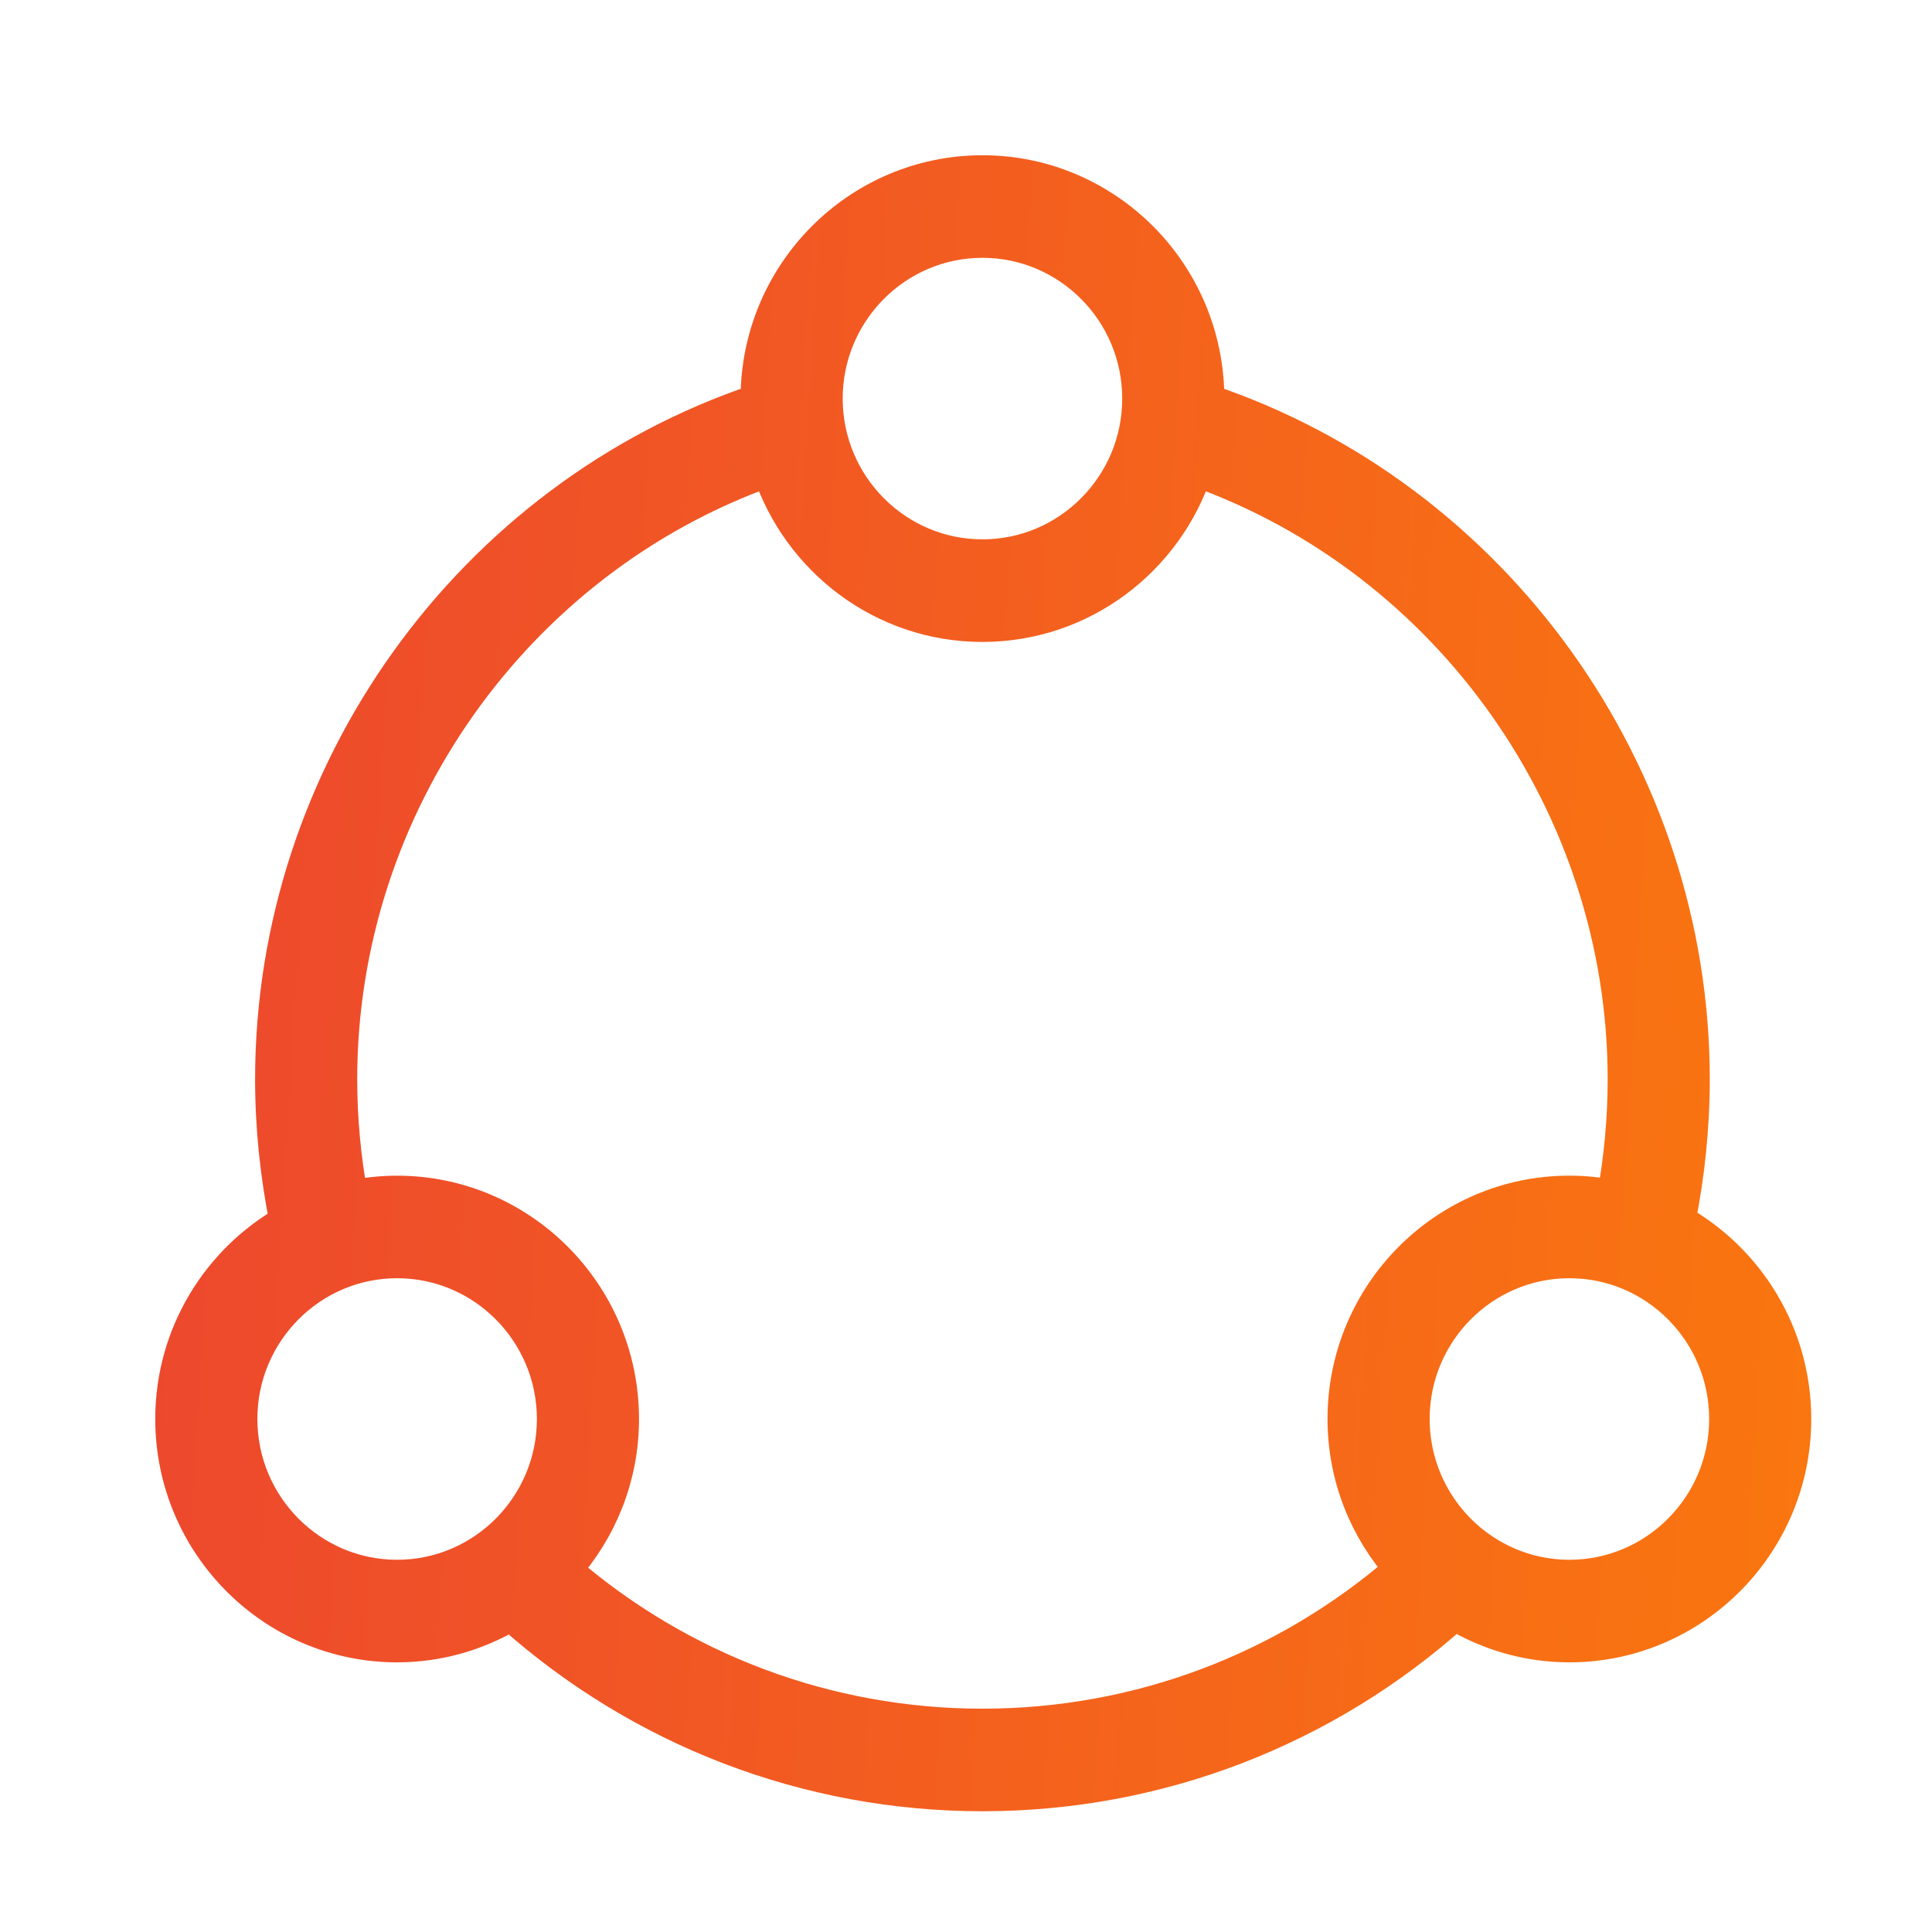 <svg width="56" height="56" viewBox="0 0 56 56" fill="none" xmlns="http://www.w3.org/2000/svg">
<path d="M48.644 35.402C48.914 34.052 49.059 32.67 49.059 31.283C49.059 22.407 43.303 14.418 34.984 11.627C34.984 11.602 34.988 11.578 34.988 11.553C34.988 7.939 32.067 5 28.477 5C24.887 5 21.966 7.939 21.966 11.553C21.966 11.578 21.97 11.602 21.97 11.626C13.649 14.418 7.894 22.4 7.894 31.283C7.894 32.68 8.041 34.069 8.315 35.428C6.339 36.555 5 38.687 5 41.131C5 44.745 7.921 47.684 11.511 47.684C12.716 47.684 13.843 47.346 14.812 46.769C18.583 50.144 23.41 52 28.477 52C33.556 52 38.386 50.139 42.161 46.752C43.136 47.34 44.272 47.684 45.489 47.684C49.079 47.684 52 44.745 52 41.131C52.001 38.669 50.643 36.522 48.644 35.402ZM28.477 6.973C30.986 6.973 33.028 9.027 33.028 11.553C33.028 14.079 30.986 16.133 28.477 16.133C25.968 16.133 23.926 14.079 23.926 11.553C23.926 9.027 25.968 6.973 28.477 6.973ZM6.96 41.13C6.96 38.605 9.002 36.55 11.511 36.55C14.02 36.55 16.062 38.605 16.062 41.13C16.062 43.656 14.02 45.711 11.511 45.711C9.002 45.711 6.96 43.656 6.96 41.13ZM16.346 45.504C17.384 44.343 18.022 42.812 18.022 41.131C18.022 37.517 15.101 34.578 11.511 34.578C11.052 34.578 10.603 34.628 10.171 34.719C9.963 33.59 9.854 32.439 9.854 31.283C9.854 23.351 14.926 16.213 22.296 13.6C23.153 16.213 25.597 18.107 28.477 18.107C31.357 18.107 33.802 16.213 34.658 13.599C42.026 16.213 47.099 23.357 47.099 31.283C47.099 32.436 46.991 33.584 46.785 34.709C46.367 34.623 45.933 34.577 45.489 34.577C41.9 34.577 38.979 37.517 38.979 41.13C38.979 42.801 39.608 44.322 40.634 45.481C37.253 48.419 32.972 50.027 28.477 50.027C23.998 50.027 19.724 48.426 16.346 45.504ZM45.49 45.711C42.98 45.711 40.939 43.656 40.939 41.13C40.939 38.605 42.98 36.55 45.49 36.55C47.999 36.55 50.041 38.605 50.041 41.13C50.041 43.656 47.999 45.711 45.49 45.711Z" fill="url(#paint0_linear_1803_8835)" stroke="url(#paint1_linear_1803_8835)"/>
<defs>
<linearGradient id="paint0_linear_1803_8835" x1="3.067" y1="-11.018" x2="75.263" y2="-6.703" gradientUnits="userSpaceOnUse">
<stop stop-color="#EC4430"/>
<stop offset="1" stop-color="#FF8903"/>
</linearGradient>
<linearGradient id="paint1_linear_1803_8835" x1="3.067" y1="-11.018" x2="75.263" y2="-6.703" gradientUnits="userSpaceOnUse">
<stop stop-color="#EC4430"/>
<stop offset="1" stop-color="#FF8903"/>
</linearGradient>
</defs>
</svg>
